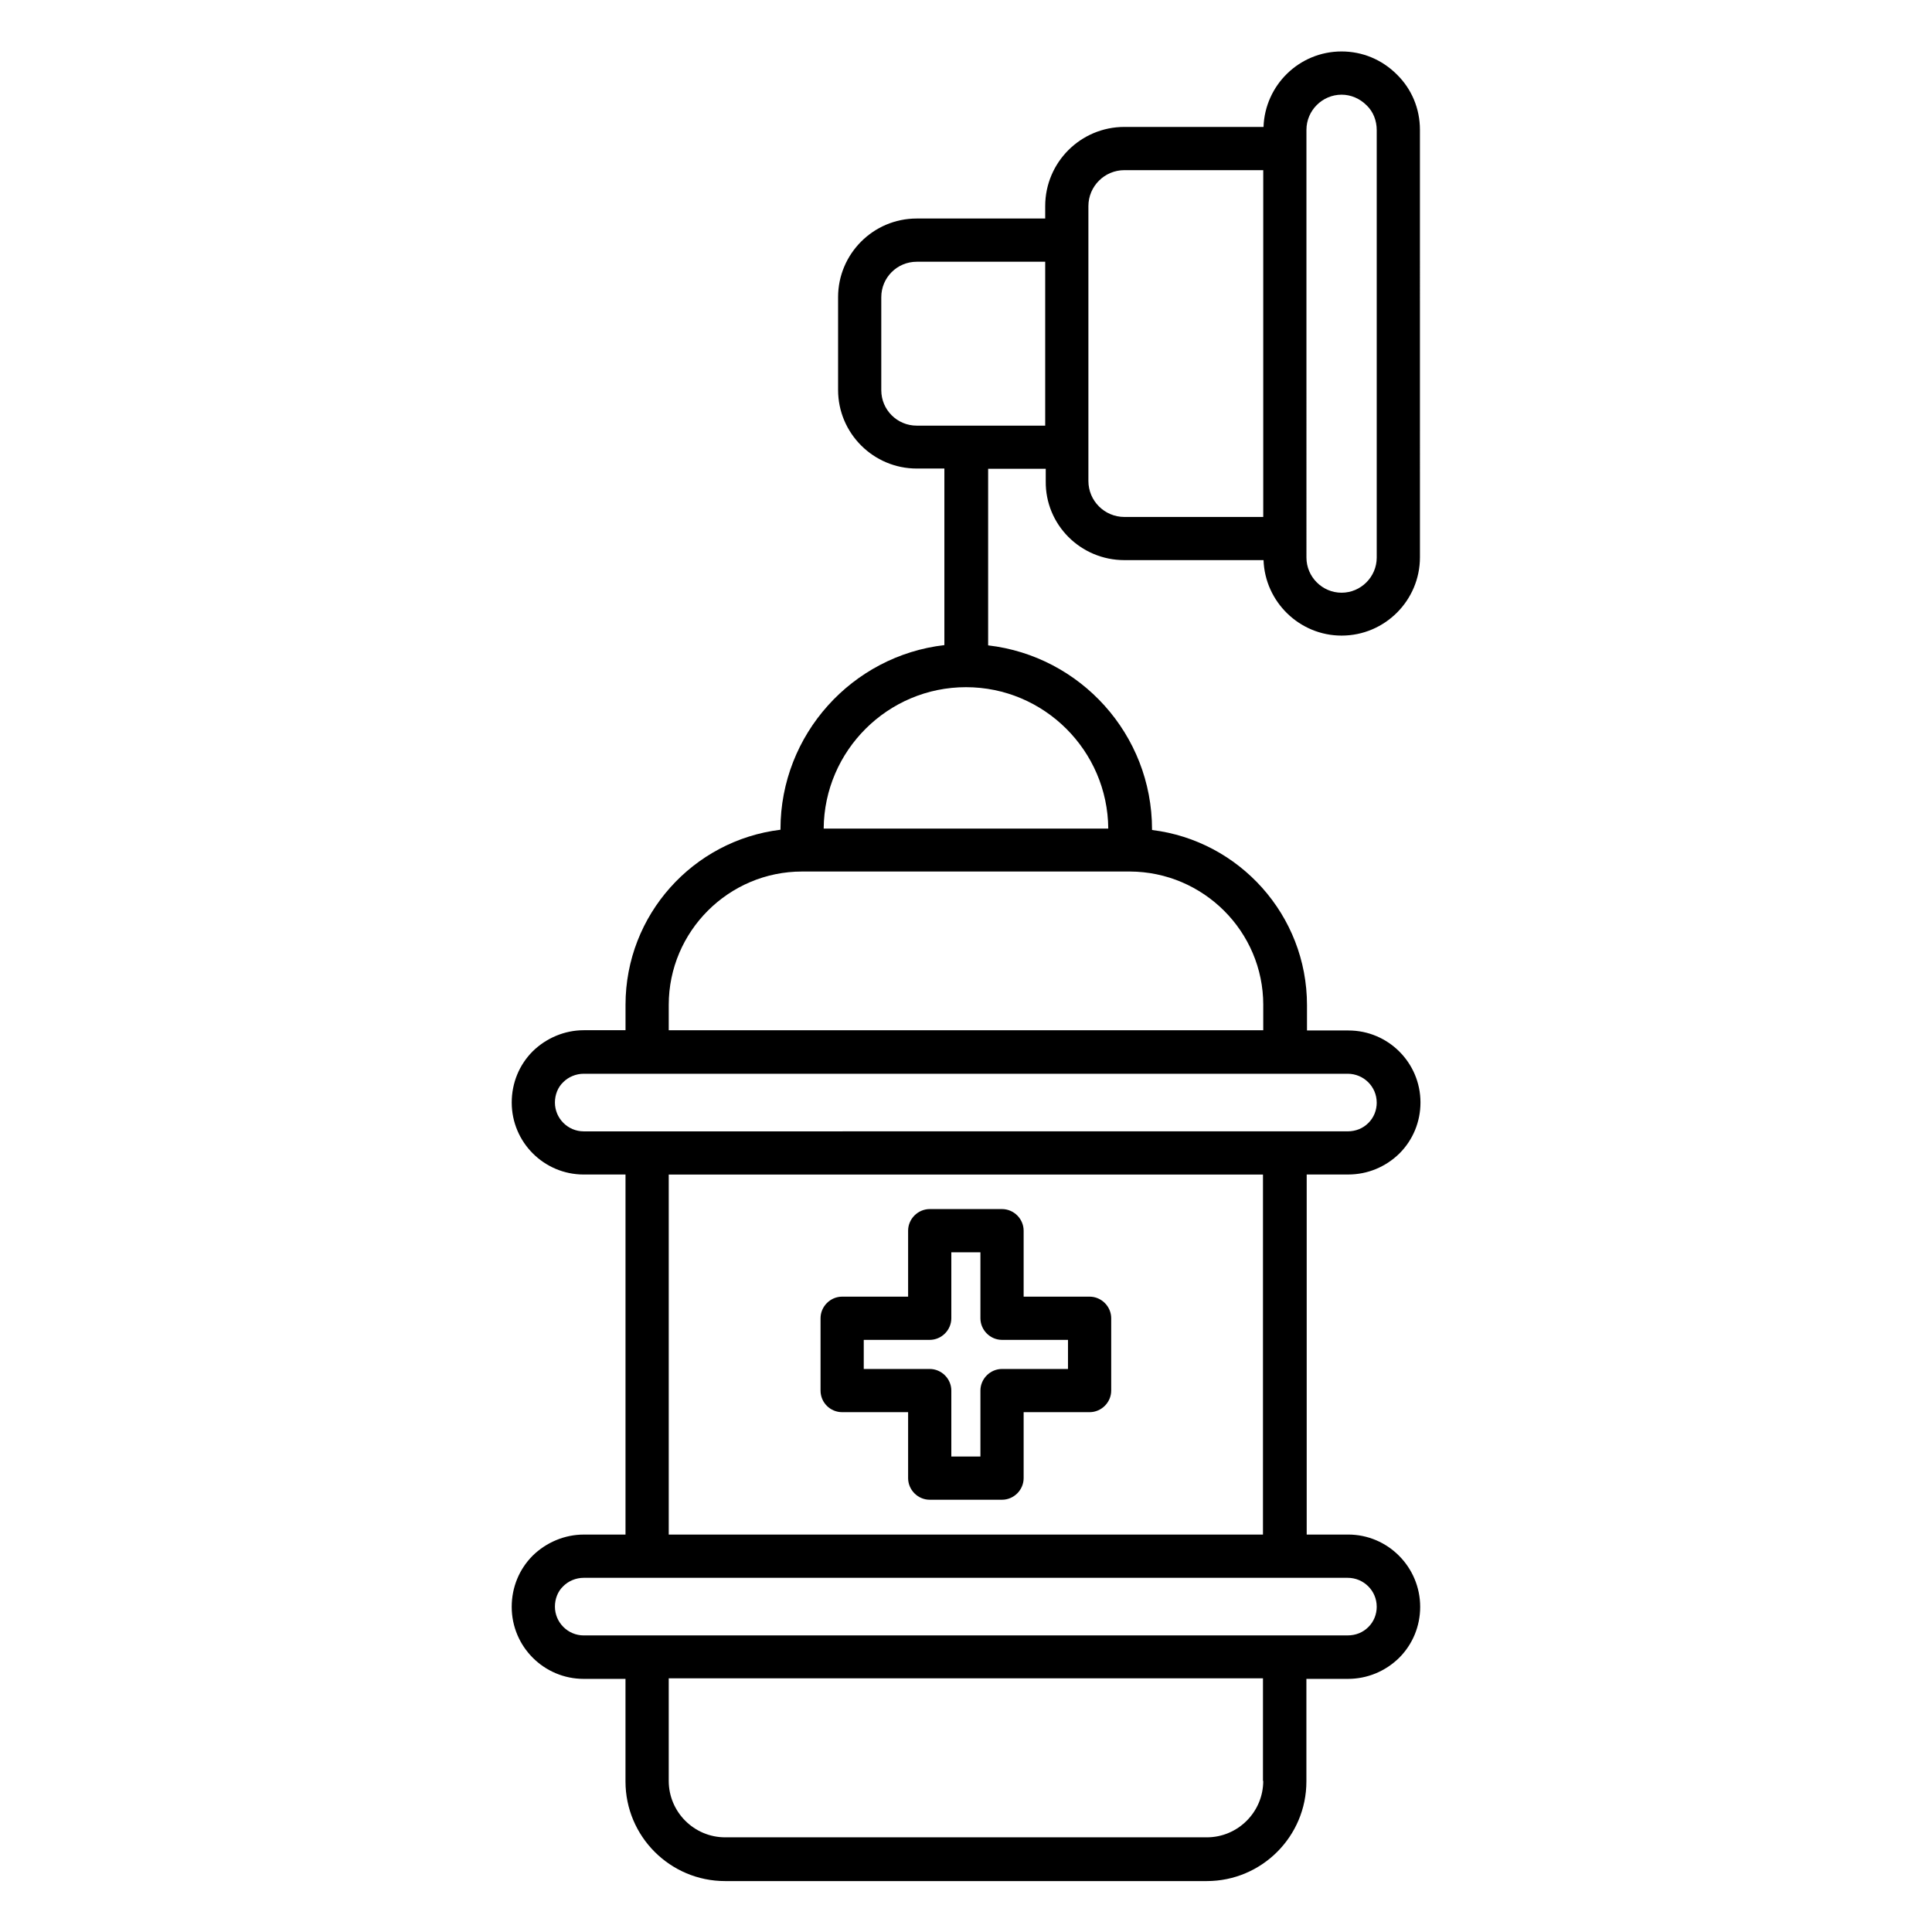 <?xml version="1.0" encoding="UTF-8"?>
<!-- Uploaded to: ICON Repo, www.svgrepo.com, Generator: ICON Repo Mixer Tools -->
<svg fill="#000000" width="800px" height="800px" version="1.1" viewBox="144 144 512 512" xmlns="http://www.w3.org/2000/svg">
 <g>
  <path d="m441.98 292.44h36.871c0.383 11.07 9.543 20 20.688 20 11.449 0 20.762-9.312 20.762-20.762l-0.004-113.28c0-5.648-2.215-10.84-6.106-14.656-3.969-3.969-9.16-6.106-14.656-6.106-11.223 0-20.305 8.93-20.688 20h-36.867c-11.602 0-20.992 9.391-20.992 20.992v3.281h-34.047c-11.527 0-20.84 9.391-20.84 20.84v24.578c0 11.527 9.391 20.84 20.84 20.84h7.328v46.793c-24.426 2.824-43.434 23.664-43.434 48.777v0.152c-23.129 2.824-41.066 22.52-41.066 46.41v6.719h-11.07c-5.039 0-9.922 2.062-13.512 5.574-3.586 3.586-5.574 8.398-5.574 13.586 0 10.535 8.551 19.082 19.082 19.082h11.07v95.418h-11.07c-5.039 0-9.922 2.062-13.512 5.574-3.586 3.586-5.574 8.398-5.574 13.586 0 10.535 8.551 19.082 19.082 19.082h11.07v27.176c0 14.578 11.832 26.41 26.41 26.41h127.63c14.578 0 26.41-11.832 26.41-26.41v-27.176h10.992c5.113 0 9.922-1.984 13.586-5.574 3.586-3.586 5.574-8.398 5.574-13.512 0-10.535-8.551-19.16-19.082-19.16h-10.992v-95.418h10.992c5.113 0 9.922-1.984 13.586-5.574 3.586-3.586 5.574-8.398 5.574-13.512 0-10.535-8.551-19.082-19.082-19.082h-10.992v-6.719c0-23.816-17.938-43.586-41.066-46.41v-0.152c0-25.191-19.008-45.953-43.434-48.777v-46.793h15.266v3.281c-0.148 11.535 9.238 20.922 20.844 20.922zm36.793 323.51c0 8.246-6.719 14.961-14.961 14.961h-127.63c-8.246 0-14.961-6.719-14.961-14.961v-27.176h157.48l-0.004 27.176zm30.074-46.184c0 2.062-0.762 3.969-2.215 5.418-1.449 1.449-3.359 2.215-5.496 2.215h-16.719l-168.93 0.004h-16.793c-4.199 0-7.633-3.434-7.633-7.633 0-2.062 0.762-4.047 2.215-5.418 1.375-1.375 3.359-2.215 5.418-2.215h202.44c4.273-0.004 7.707 3.434 7.707 7.629zm-30.074-19.082h-157.55v-95.418h157.48l-0.004 95.418zm30.074-114.5c0 2.062-0.762 3.969-2.215 5.418-1.449 1.449-3.359 2.215-5.496 2.215h-16.719l-168.93 0.004h-16.793c-4.199 0-7.633-3.434-7.633-7.633 0-2.062 0.762-4.047 2.215-5.418 1.375-1.375 3.359-2.215 5.418-2.215h202.44c4.273-0.004 7.707 3.434 7.707 7.629zm-30.074-25.875v6.719l-157.55-0.004v-6.719c0-19.465 15.879-35.344 35.344-35.344h86.867c19.465 0.078 35.344 15.883 35.344 35.348zm-41.07-46.719h-75.418c0.152-20.688 17.023-37.48 37.711-37.48 20.684 0 37.555 16.793 37.707 37.48zm-16.715-106.79h-34.047c-5.191 0-9.391-4.199-9.391-9.391v-24.652c0-5.191 4.199-9.391 9.391-9.391h34.047zm69.234-78.395c0-5.113 4.199-9.312 9.312-9.312 2.441 0 4.809 0.992 6.641 2.824 1.754 1.68 2.672 4.047 2.672 6.566v113.28c0 5.113-4.199 9.312-9.312 9.312-5.113 0-9.312-4.199-9.312-9.312zm-57.785 20.23c0-5.266 4.273-9.543 9.543-9.543h36.793v91.906h-36.793c-5.266 0-9.543-4.273-9.543-9.543z"/>
  <path d="m367.18 518.24h17.48v17.48c0 3.129 2.594 5.727 5.727 5.727h19.16c3.129 0 5.727-2.594 5.727-5.727v-17.48h17.48c3.129 0 5.727-2.594 5.727-5.727v-19.16c0-3.129-2.594-5.727-5.727-5.727h-17.48v-17.48c0-3.129-2.594-5.727-5.727-5.727h-19.16c-3.129 0-5.727 2.594-5.727 5.727v17.48h-17.48c-3.129 0-5.727 2.594-5.727 5.727v19.16c0 3.207 2.594 5.727 5.727 5.727zm5.723-19.16h17.48c3.129 0 5.727-2.594 5.727-5.727v-17.48h7.711v17.48c0 3.129 2.594 5.727 5.727 5.727h17.48v7.711h-17.48c-3.129 0-5.727 2.594-5.727 5.727v17.48h-7.711v-17.48c0-3.129-2.594-5.727-5.727-5.727h-17.48z"/>
 </g>
</svg>